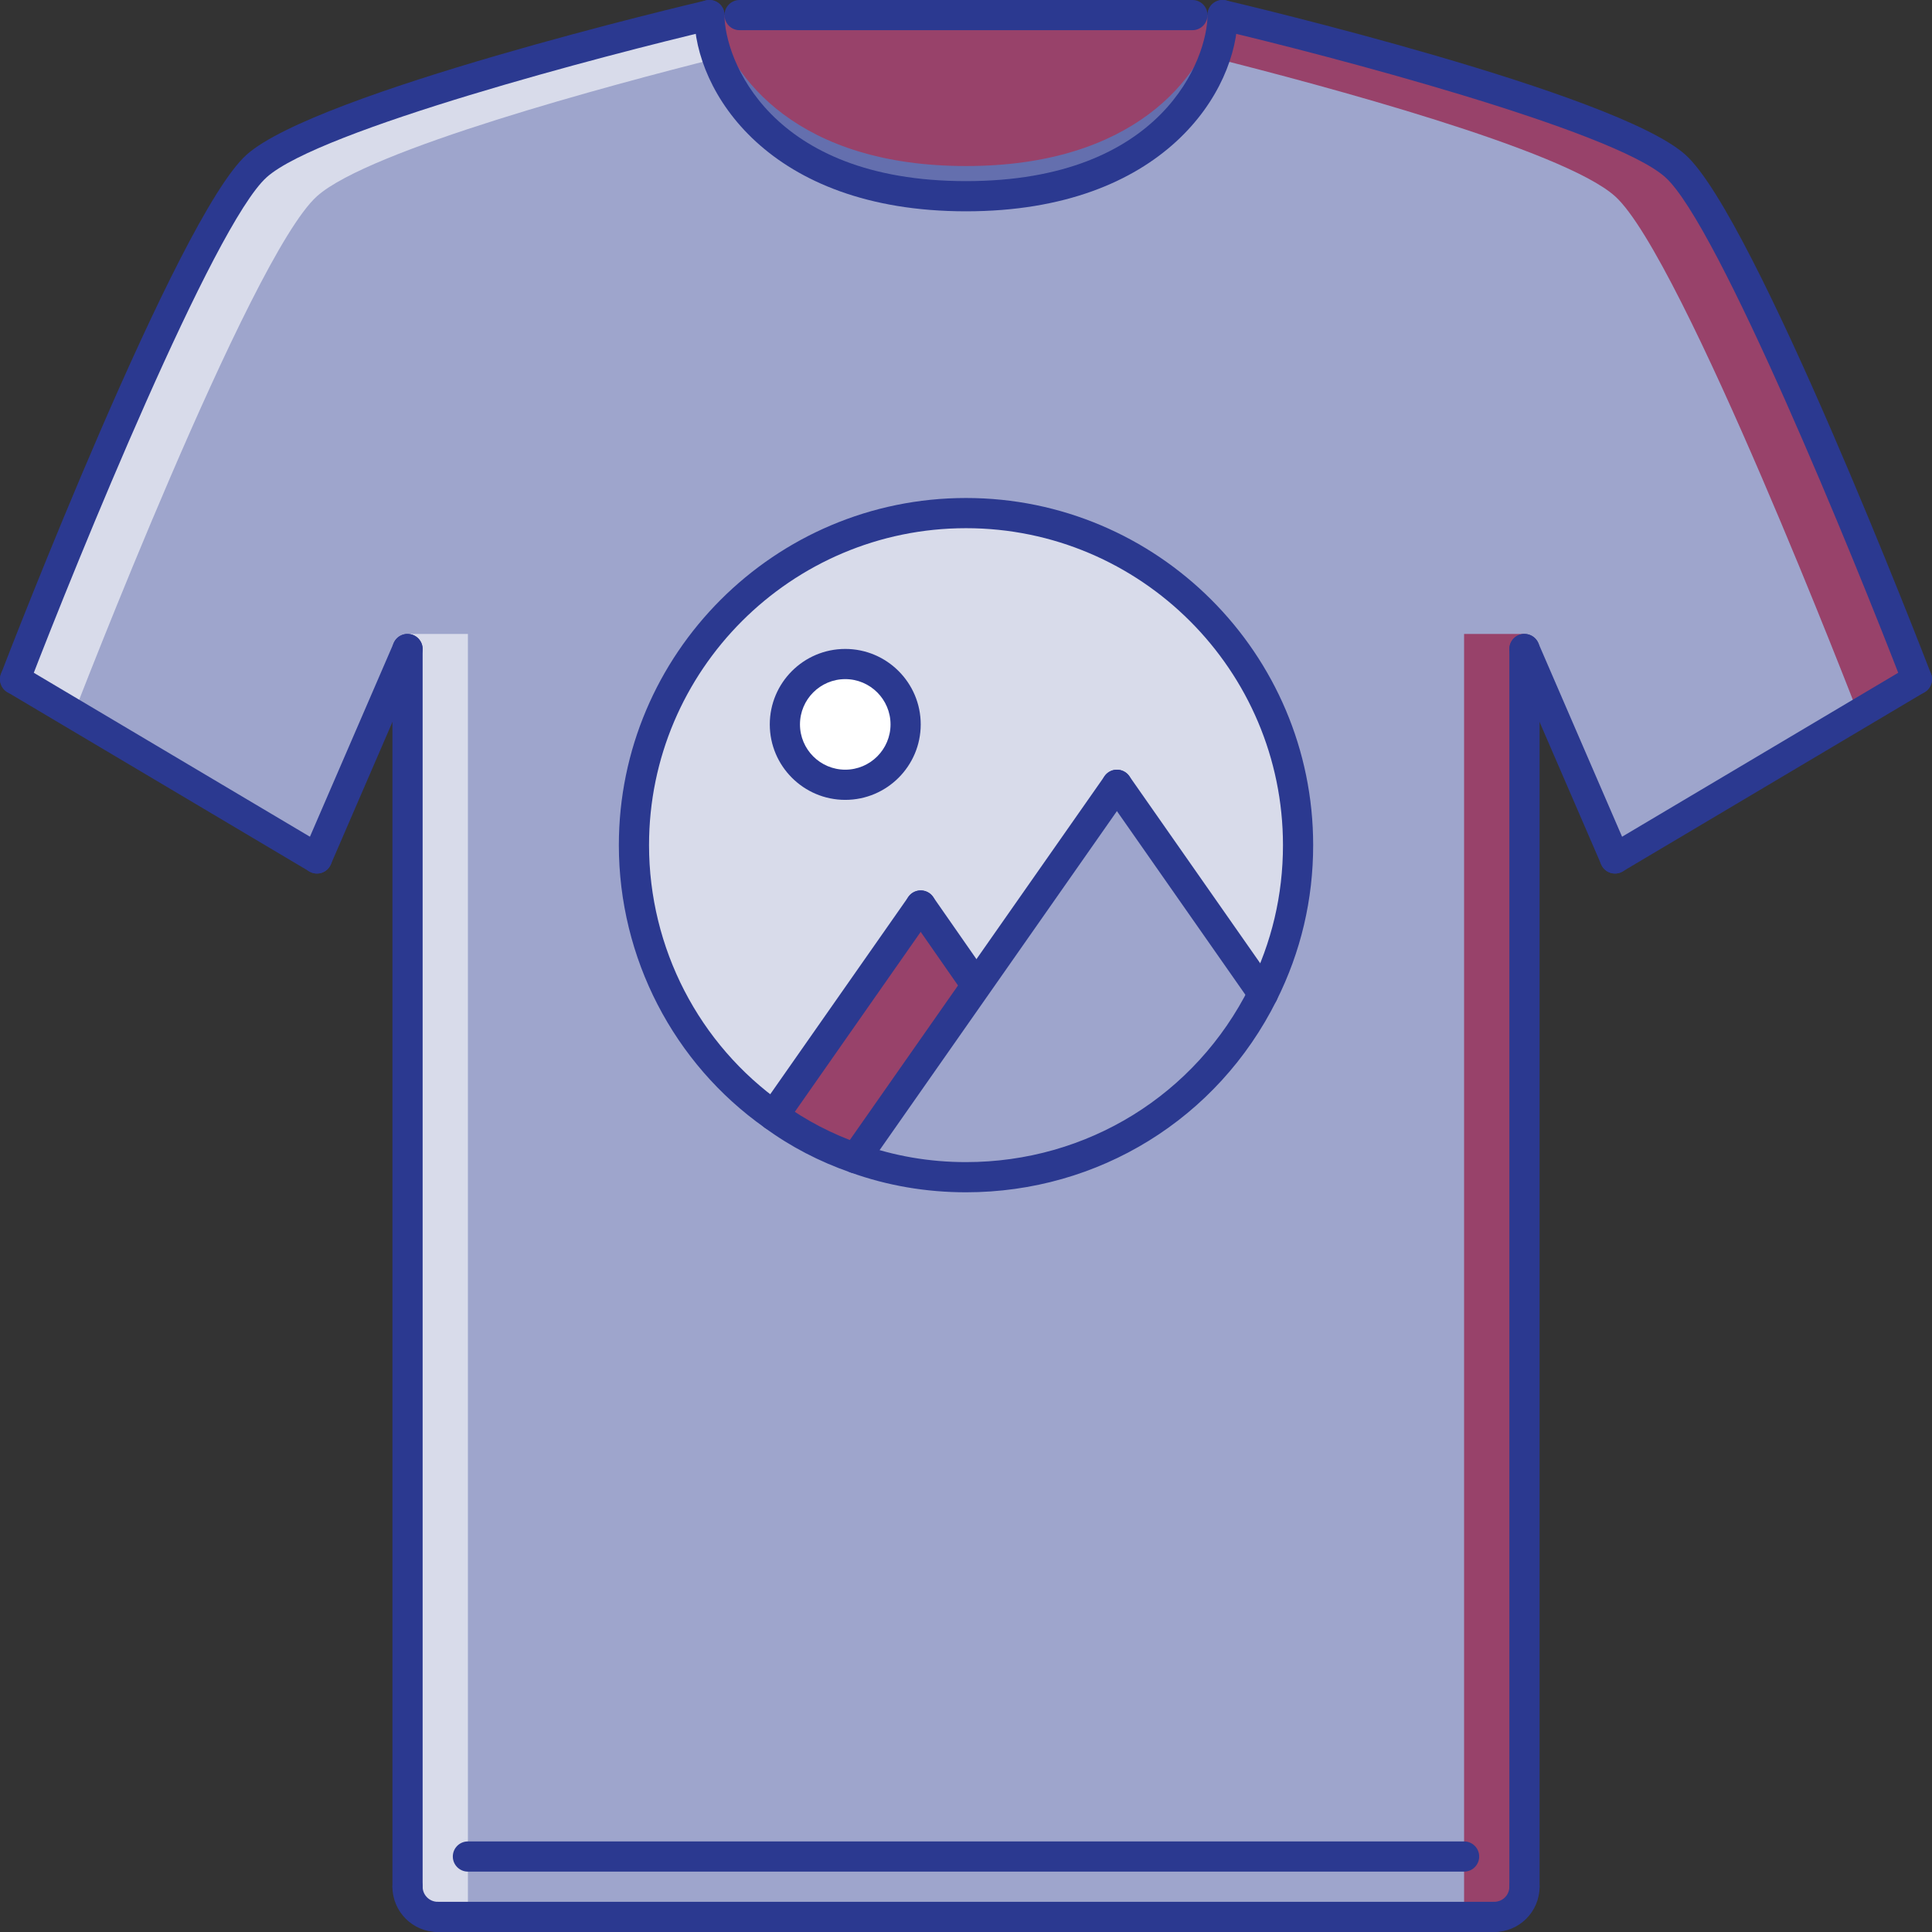 <?xml version="1.0"?>
<svg xmlns="http://www.w3.org/2000/svg" xmlns:xlink="http://www.w3.org/1999/xlink" version="1.1" id="Capa_1" x="0px" y="0px" viewBox="0 0 511.879 511.879" style="enable-background:new 0 0 511.879 511.879;" xml:space="preserve" width="512px" height="512px" class=""><rect x="0" y="0" width="511.879" height="511.879" fill="#333333" stroke="none"/><g><path style="fill:#98426A" d="M195.955,4.002h119.971h7.998c0,15.996-15.996,47.988-67.983,47.988s-67.984-31.991-67.984-47.988  H195.955z" data-original="#48CFAD" class="" data-old_color="#48CFAD"/><path style="fill:#98426A" d="M195.955,4.002h119.971h7.998c0,15.996-15.996,47.988-67.983,47.988s-67.984-31.991-67.984-47.988  H195.955z" data-original="#5C9EFF" class="" data-old_color="#5C9EFF"/><path style="fill:#9EA5CC" d="M403.904,171.969v327.912c0,4.39-3.515,7.998-7.998,7.998H115.974c-4.397,0-7.998-3.608-7.998-7.998  V171.969l-23.994,55.502l-79.98-47.504c0,0,46.153-119.979,63.984-135.975c17.839-15.996,119.971-39.99,119.971-39.99  c0,15.996,15.996,47.988,67.983,47.988s67.983-31.992,67.983-47.988c0,0,102.14,23.994,119.971,39.99  c17.839,15.996,63.984,135.975,63.984,135.975l-79.98,47.504L403.904,171.969z" data-original="#94C1FF" class="active-path" data-old_color="#94C1FF"/><path style="fill:#646FAE" d="M187.957,4.002c0,15.996,15.996,47.988,67.983,47.988s67.983-31.992,67.983-47.988h-1.164  c-4.397,16.77-22.502,39.99-66.819,39.99s-62.422-23.221-66.819-39.99C189.121,4.002,187.957,4.002,187.957,4.002z" data-original="#2287FF" class="" data-old_color="#2287FF"/><g>
	<path style="fill:#D8DBEA" d="M19.513,189.172c0,0,46.637-121.186,64.469-137.182c13.77-12.345,77.692-29.442,106.185-36.608   c-1.5-4.183-2.21-8.119-2.21-11.38c0,0-102.131,23.994-119.971,39.99C50.154,59.989,4.002,179.967,4.002,179.967L19.513,189.172z" data-original="#D7E9FF" class="" data-old_color="#D7E9FF"/>
	<path style="fill:#D8DBEA" d="M107.976,167.966v331.915c0,4.39,3.601,7.998,7.998,7.998h7.998V167.966H107.976z" data-original="#D7E9FF" class="" data-old_color="#D7E9FF"/>
</g><g>
	<path style="fill:#98426A" d="M492.367,189.172c0,0-46.638-121.186-64.469-137.182c-13.771-12.345-77.692-29.442-106.185-36.608   c1.499-4.183,2.21-8.119,2.21-11.38c0,0,102.132,23.994,119.971,39.99c17.831,15.996,63.984,135.975,63.984,135.975   L492.367,189.172z" data-original="#5C9EFF" class="" data-old_color="#5C9EFF"/>
	<path style="fill:#98426A" d="M403.904,167.966v331.915c0,4.39-3.601,7.998-7.998,7.998h-7.998V167.966H403.904z" data-original="#5C9EFF" class="" data-old_color="#5C9EFF"/>
</g><path style="fill:#D8DBEA" d="M343.919,223.921c0,48.594-39.389,87.975-87.979,87.975s-87.979-39.381-87.979-87.975  c0-48.59,39.389-87.979,87.979-87.979S343.919,175.332,343.919,223.921z" data-original="#D7E9FF" class="" data-old_color="#D7E9FF"/><path style="fill:#98426A" d="M258.814,260.952l-32.148,45.914c-7.842-2.718-15.113-6.482-21.674-11.278l38.951-55.67l14.48,20.792  L258.814,260.952z" data-original="#5C9EFF" class="" data-old_color="#5C9EFF"/><path style="fill:#9EA5CC" d="M295.93,207.925l38.709,55.346c-14.395,28.88-44.224,48.625-78.699,48.625  c-10.318,0-20.151-1.75-29.274-5.03l32.148-45.914L295.93,207.925z" data-original="#94C1FF" class="active-path" data-old_color="#94C1FF"/><path style="fill:#FFFFFF;" d="M223.948,175.933c8.795,0,15.996,7.201,15.996,15.996s-7.201,15.996-15.996,15.996  s-15.996-7.201-15.996-15.996S215.153,175.933,223.948,175.933z" data-original="#FFFFFF" class=""/><g>
	<path style="fill:#2B3990" d="M315.925,7.998h-119.97c-2.21,0-3.999-1.789-3.999-3.999S193.745,0,195.955,0h119.971   c2.21,0,3.999,1.789,3.999,3.999S318.135,7.998,315.925,7.998z" data-original="#116FFF" class="" data-old_color="#116FFF"/>
	<path style="fill:#2B3990" d="M255.94,55.986c-52.44,0-71.982-31.887-71.982-51.987c0-2.21,1.789-3.999,3.999-3.999   s3.999,1.789,3.999,3.999c0,11.411,11.755,43.989,63.984,43.989s63.984-32.578,63.984-43.989c0-2.21,1.789-3.999,3.999-3.999   s3.999,1.789,3.999,3.999C327.922,24.099,308.38,55.986,255.94,55.986z" data-original="#116FFF" class="" data-old_color="#116FFF"/>
	<path style="fill:#2B3990" d="M403.904,503.88c-2.21,0-3.999-1.781-3.999-3.999V171.958c0-2.21,1.789-3.999,3.999-3.999   s3.999,1.789,3.999,3.999v327.924C407.903,502.099,406.114,503.88,403.904,503.88z" data-original="#116FFF" class="" data-old_color="#116FFF"/>
	<path style="fill:#2B3990" d="M507.878,183.955c-1.609,0-3.124-0.973-3.733-2.562c-12.739-33.121-48.887-121.833-62.922-134.428   C427.226,34.402,351.143,14.5,323.009,7.893c-2.147-0.504-3.483-2.66-2.976-4.808c0.5-2.14,2.64-3.468,4.804-2.979   c4.21,0.988,103.357,24.42,121.728,40.908c18.332,16.449,63.148,132.573,65.047,137.505c0.789,2.062-0.234,4.378-2.297,5.171   C508.839,183.869,508.355,183.955,507.878,183.955z" data-original="#116FFF" class="" data-old_color="#116FFF"/>
	<path style="fill:#2B3990" d="M427.898,231.443c-1.359,0-2.694-0.699-3.437-1.957c-1.133-1.898-0.508-4.354,1.398-5.479   l79.98-47.488c1.89-1.125,4.35-0.512,5.475,1.394c1.133,1.898,0.508,4.354-1.398,5.479l-79.98,47.488   C429.295,231.263,428.593,231.443,427.898,231.443z" data-original="#116FFF" class="" data-old_color="#116FFF"/>
	<path style="fill:#2B3990" d="M427.898,231.443c-1.547,0-3.015-0.902-3.671-2.413l-23.994-55.487   c-0.875-2.027,0.055-4.377,2.085-5.256c2.023-0.875,4.374,0.055,5.257,2.085l23.994,55.487c0.875,2.027-0.055,4.377-2.086,5.256   C428.968,231.337,428.429,231.443,427.898,231.443z" data-original="#116FFF" class="" data-old_color="#116FFF"/>
	<path style="fill:#2B3990" d="M395.906,511.878c-2.21,0-3.999-1.781-3.999-3.999c0-2.202,1.789-3.999,3.999-3.999   c2.202,0,3.999-1.797,3.999-3.999s1.789-3.999,3.999-3.999s3.999,1.797,3.999,3.999   C407.903,506.504,402.521,511.878,395.906,511.878z" data-original="#116FFF" class="" data-old_color="#116FFF"/>
	<path style="fill:#2B3990" d="M107.976,503.88c-2.21,0-3.999-1.781-3.999-3.999V171.958c0-2.21,1.789-3.999,3.999-3.999   s3.999,1.789,3.999,3.999v327.924C111.975,502.099,110.187,503.88,107.976,503.88z" data-original="#116FFF" class="" data-old_color="#116FFF"/>
	<path style="fill:#2B3990" d="M4.002,183.955c-0.477,0-0.961-0.086-1.438-0.266c-2.062-0.793-3.085-3.108-2.296-5.171   c1.898-4.932,46.715-121.056,65.046-137.505C83.685,24.525,182.833,1.093,187.043,0.105c2.164-0.488,4.304,0.84,4.804,2.979   c0.508,2.148-0.828,4.304-2.976,4.808C160.737,14.5,84.654,34.405,70.657,46.964C56.622,59.559,20.474,148.272,7.735,181.393   C7.126,182.982,5.61,183.955,4.002,183.955z" data-original="#116FFF" class="" data-old_color="#116FFF"/>
	<path style="fill:#2B3990" d="M83.982,231.443c-0.695,0-1.398-0.18-2.039-0.562l-79.98-47.488   c-1.906-1.125-2.531-3.581-1.398-5.479c1.117-1.906,3.577-2.519,5.475-1.394l79.98,47.488c1.906,1.125,2.531,3.581,1.398,5.479   C86.676,230.744,85.341,231.443,83.982,231.443z" data-original="#116FFF" class="" data-old_color="#116FFF"/>
	<path style="fill:#2B3990" d="M83.982,231.443c-0.531,0-1.07-0.105-1.586-0.328c-2.03-0.879-2.96-3.229-2.085-5.256l23.994-55.487   c0.875-2.03,3.233-2.968,5.256-2.085c2.031,0.879,2.96,3.229,2.085,5.256L87.652,229.03   C86.997,230.541,85.528,231.443,83.982,231.443z" data-original="#116FFF" class="" data-old_color="#116FFF"/>
	<path style="fill:#2B3990" d="M115.974,511.878c-6.616,0-11.997-5.374-11.997-11.997c0-2.202,1.789-3.999,3.999-3.999   s3.999,1.797,3.999,3.999s1.796,3.999,3.999,3.999c2.21,0,3.999,1.797,3.999,3.999   C119.973,510.097,118.185,511.878,115.974,511.878z" data-original="#116FFF" class="" data-old_color="#116FFF"/>
	<path style="fill:#2B3990" d="M395.906,511.878H115.974c-2.21,0-3.999-1.781-3.999-3.999c0-2.202,1.789-3.999,3.999-3.999h279.932   c2.21,0,3.999,1.797,3.999,3.999C399.905,510.097,398.116,511.878,395.906,511.878z" data-original="#116FFF" class="" data-old_color="#116FFF"/>
	<path style="fill:#2B3990" d="M387.908,495.882H123.972c-2.21,0-3.999-1.797-3.999-3.999c0-2.218,1.789-3.999,3.999-3.999h263.936   c2.21,0,3.999,1.781,3.999,3.999C391.907,494.085,390.118,495.882,387.908,495.882z" data-original="#116FFF" class="" data-old_color="#116FFF"/>
	<path style="fill:#2B3990" d="M255.94,315.895c-10.591,0-20.894-1.765-30.625-5.265c-8.216-2.858-15.863-6.826-22.682-11.825   c-24.189-17.042-38.67-45.047-38.67-74.884c0-50.718,41.263-91.978,91.978-91.978c50.714,0,91.978,41.26,91.978,91.978   c0,14.43-3.265,28.274-9.7,41.143C322.587,296.416,291.056,315.895,255.94,315.895z M255.94,139.942   c-46.309,0-83.979,37.674-83.979,83.979c0,27.235,13.208,52.812,35.335,68.386c6.233,4.562,13.177,8.17,20.683,10.778   c8.904,3.202,18.292,4.812,27.962,4.812c32.062,0,60.853-17.776,75.122-46.411c5.882-11.75,8.857-24.388,8.857-37.564   C339.919,177.616,302.249,139.942,255.94,139.942z" data-original="#116FFF" class="" data-old_color="#116FFF"/>
	<path style="fill:#2B3990" d="M204.992,299.586c-0.797,0-1.594-0.234-2.297-0.734c-1.804-1.265-2.249-3.749-0.984-5.562   l38.959-55.666c1.265-1.824,3.749-2.238,5.568-0.984c1.805,1.265,2.25,3.761,0.977,5.569l-38.943,55.674   C207.491,298.993,206.249,299.586,204.992,299.586z" data-original="#116FFF" class="" data-old_color="#116FFF"/>
	<path style="fill:#2B3990" d="M258.423,264.705c-1.257,0-2.507-0.594-3.28-1.711l-14.48-20.792   c-1.266-1.812-0.82-4.304,0.992-5.565c1.82-1.254,4.312-0.824,5.569,0.996l14.48,20.792c1.266,1.812,0.82,4.304-0.991,5.562   C260.009,264.47,259.212,264.705,258.423,264.705z" data-original="#116FFF" class="" data-old_color="#116FFF"/>
	<path style="fill:#2B3990" d="M226.666,310.865c-0.796,0-1.593-0.234-2.296-0.734c-1.805-1.265-2.25-3.749-0.977-5.561   l69.265-98.937c1.265-1.816,3.757-2.238,5.568-0.984c1.805,1.265,2.25,3.761,0.977,5.569l-69.264,98.945   C229.166,310.271,227.923,310.865,226.666,310.865z" data-original="#116FFF" class="" data-old_color="#116FFF"/>
	<path style="fill:#2B3990" d="M334.639,267.266c-1.258,0-2.499-0.594-3.28-1.702l-38.709-55.346   c-1.266-1.812-0.82-4.304,0.991-5.569c1.797-1.254,4.297-0.832,5.569,0.984l38.71,55.346c1.265,1.812,0.819,4.304-0.992,5.568   C336.233,267.032,335.436,267.266,334.639,267.266z" data-original="#116FFF" class="" data-old_color="#116FFF"/>
	<path style="fill:#2B3990" d="M223.948,211.924c-11.028,0-19.995-8.971-19.995-19.995s8.967-19.995,19.995-19.995   s19.995,8.971,19.995,19.995S234.976,211.924,223.948,211.924z M223.948,179.932c-6.616,0-11.997,5.381-11.997,11.997   c0,6.615,5.381,11.997,11.997,11.997c6.615,0,11.997-5.382,11.997-11.997C235.945,185.314,230.563,179.932,223.948,179.932z" data-original="#116FFF" class="" data-old_color="#116FFF"/>
</g></g> </svg>
